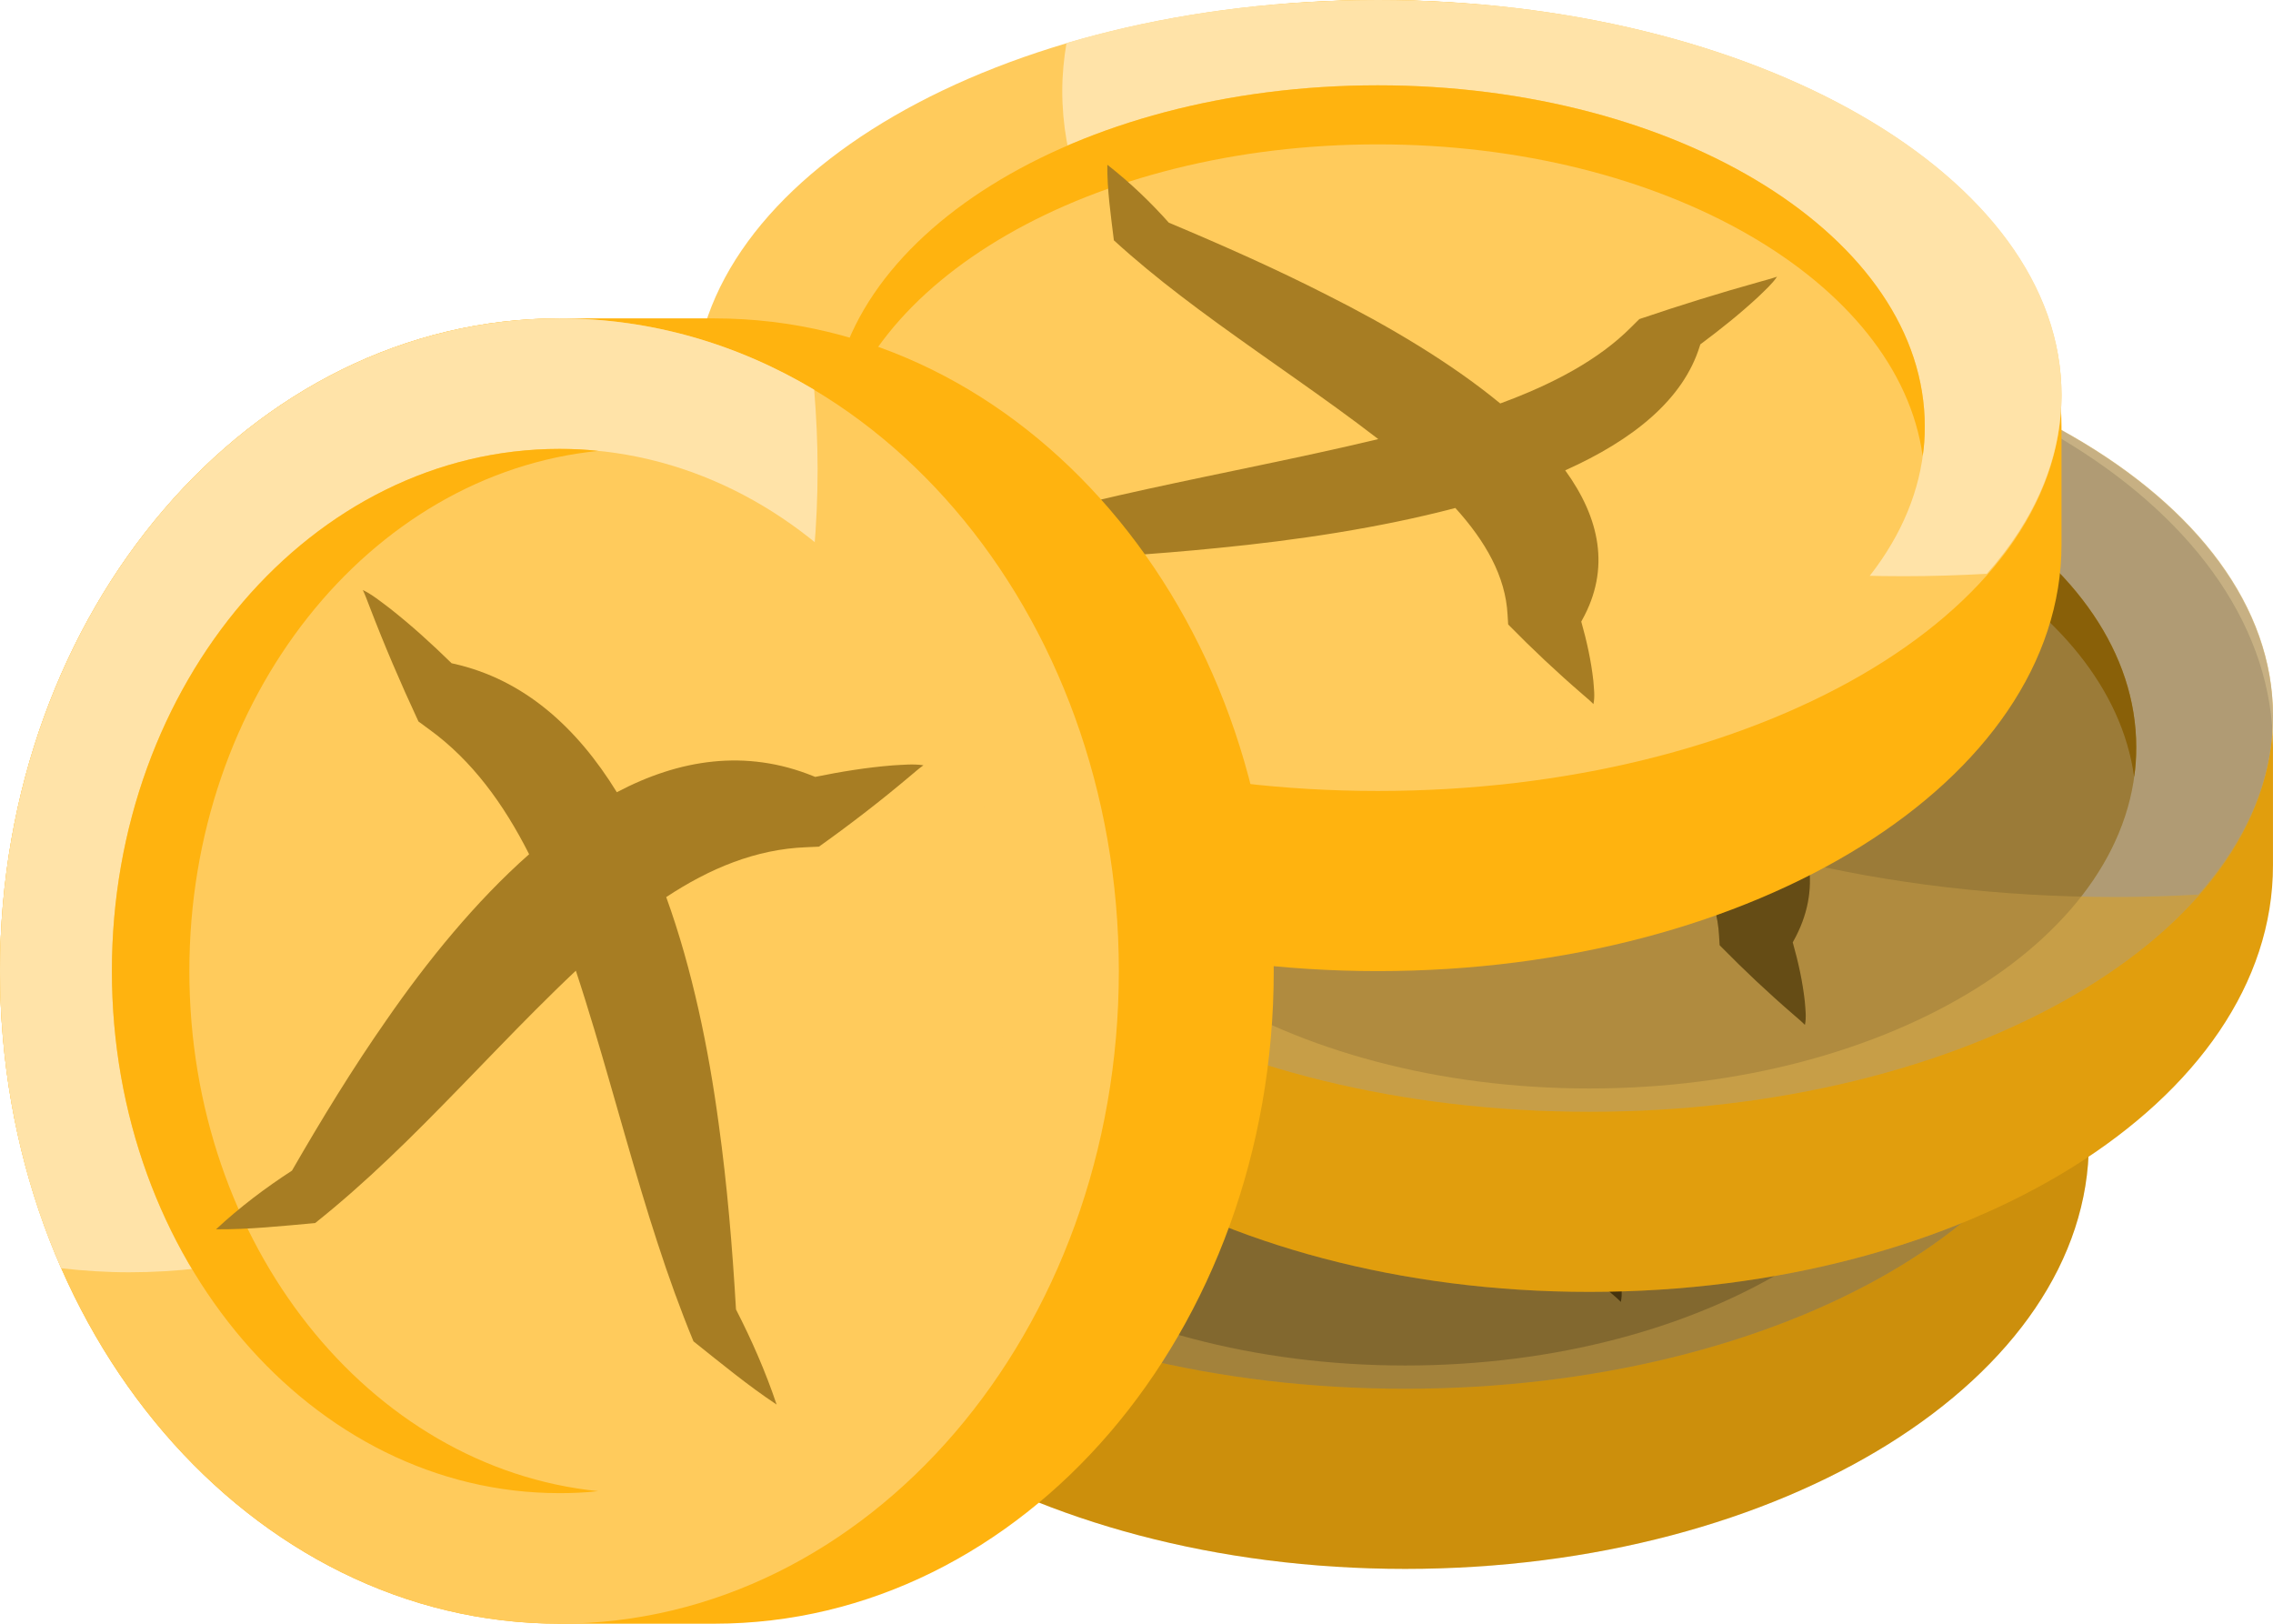 <svg width="140" height="100" viewBox="0 0 140 100" fill="none" xmlns="http://www.w3.org/2000/svg">
<path d="M128.66 63.083L128.66 70.356C128.66 84.863 109.808 96.622 86.55 96.622C63.293 96.622 44.441 84.863 44.441 70.356L44.441 63.083C44.441 48.576 63.293 36.816 86.55 36.816C109.808 36.816 128.66 48.576 128.66 63.083Z" fill="#FFB30F"/>
<path d="M44.441 61.173C44.441 74.624 63.294 85.529 86.55 85.529C109.807 85.529 128.66 74.624 128.66 61.173C128.66 47.721 109.807 36.816 86.55 36.816C63.294 36.816 44.441 47.721 44.441 61.173Z" fill="#FFCB5C"/>
<path d="M86.55 36.816C79.651 36.816 73.107 37.769 67.374 39.469C67.212 40.44 67.115 41.411 67.115 42.42C67.115 58.93 90.308 72.303 118.942 72.303C120.659 72.303 122.376 72.247 124.06 72.154C127.008 68.829 128.66 65.075 128.66 61.097C128.66 47.687 109.808 36.816 86.55 36.816Z" fill="#FFE3A8"/>
<path d="M52.861 63.083C52.861 74.688 67.944 84.096 86.549 84.096C105.154 84.096 120.237 74.688 120.237 63.083C120.237 51.478 105.154 42.07 86.549 42.07C67.944 42.07 52.861 51.478 52.861 63.083Z" fill="#FFCB5C"/>
<path d="M86.549 45.707C104.17 45.707 118.617 54.153 120.107 64.902C120.204 64.296 120.237 63.689 120.237 63.083C120.237 51.486 105.142 42.07 86.549 42.07C67.956 42.07 52.861 51.486 52.861 63.083C52.861 63.689 52.894 64.296 52.991 64.902C54.481 54.153 68.928 45.707 86.549 45.707Z" fill="#FFB30F"/>
<path d="M64.721 71.378C68.73 71.207 72.714 70.969 76.713 70.564C81.504 70.096 86.66 69.33 91.326 68.102C93.172 70.139 94.42 72.307 94.542 74.676L94.579 75.273L94.653 75.348C96.058 76.781 97.566 78.201 99.157 79.573C99.387 79.774 99.627 79.969 99.831 80.179C99.932 79.701 99.859 79.218 99.824 78.737C99.69 77.516 99.422 76.306 99.081 75.098L99.126 75.014C100.906 71.829 100.208 68.702 98.092 65.783C102.264 63.914 105.375 61.424 106.387 58.111L106.415 58.024C107.679 57.084 108.881 56.12 109.976 55.104C110.391 54.699 110.842 54.303 111.138 53.857C110.793 53.977 110.428 54.07 110.068 54.173C107.59 54.865 105.147 55.624 102.781 56.427L102.657 56.469L102.147 56.974C100.142 58.987 97.323 60.476 94.092 61.665C91.035 59.146 87.183 56.874 83.409 54.975C80.271 53.377 77.011 51.928 73.677 50.529C72.57 49.289 71.332 48.09 69.891 46.964C69.872 48.497 70.107 50.085 70.294 51.618C71.589 52.801 72.997 53.956 74.436 55.055C77.304 57.262 81.027 59.775 83.997 61.932C84.869 62.567 85.736 63.208 86.578 63.858C85.327 64.159 84.062 64.444 82.799 64.722C78.498 65.664 73.259 66.679 69.006 67.696C66.879 68.198 64.733 68.76 62.664 69.381C61.273 70.65 59.796 71.952 58.584 73.286C60.734 72.759 62.768 72.107 64.721 71.378Z" fill="#A77D23"/>
<path d="M128.66 63.083L128.66 70.356C128.66 84.863 109.808 96.622 86.55 96.622C63.293 96.622 44.441 84.863 44.441 70.356L44.441 63.083C44.441 48.576 63.293 36.816 86.55 36.816C109.808 36.816 128.66 48.576 128.66 63.083Z" fill="black" fill-opacity="0.2"/>
<path d="M44.441 61.173C44.441 74.624 63.294 85.529 86.55 85.529C109.807 85.529 128.66 74.624 128.66 61.173C128.66 47.721 109.807 36.816 86.55 36.816C63.294 36.816 44.441 47.721 44.441 61.173Z" fill="black" fill-opacity="0.2"/>
<path d="M86.55 36.816C79.651 36.816 73.108 37.769 67.374 39.469C67.213 40.44 67.115 41.411 67.115 42.42C67.115 58.93 90.308 72.303 118.942 72.303C120.659 72.303 122.376 72.247 124.06 72.154C127.008 68.829 128.66 65.075 128.66 61.097C128.66 47.687 109.808 36.816 86.55 36.816Z" fill="black" fill-opacity="0.2"/>
<path d="M52.864 63.083C52.864 74.688 67.946 84.096 86.552 84.096C105.157 84.096 120.239 74.688 120.239 63.083C120.239 51.478 105.157 42.07 86.552 42.07C67.946 42.07 52.864 51.478 52.864 63.083Z" fill="black" fill-opacity="0.2"/>
<path d="M86.552 45.707C104.173 45.707 118.62 54.153 120.11 64.901C120.207 64.295 120.239 63.689 120.239 63.083C120.239 51.486 105.144 42.07 86.552 42.07C67.959 42.07 52.864 51.486 52.864 63.083C52.864 63.689 52.896 64.295 52.993 64.901C54.483 54.153 68.93 45.707 86.552 45.707Z" fill="black" fill-opacity="0.2"/>
<path d="M64.722 71.374C68.731 71.202 72.715 70.964 76.714 70.559C81.505 70.091 86.662 69.326 91.328 68.097C93.174 70.135 94.421 72.303 94.543 74.672L94.58 75.269L94.655 75.344C96.059 76.776 97.567 78.196 99.158 79.568C99.388 79.769 99.629 79.964 99.832 80.175C99.933 79.697 99.86 79.213 99.825 78.733C99.691 77.512 99.423 76.302 99.082 75.094L99.127 75.01C100.907 71.825 100.209 68.698 98.093 65.778C102.266 63.91 105.376 61.42 106.388 58.106L106.416 58.02C107.68 57.08 108.882 56.116 109.977 55.1C110.393 54.695 110.843 54.299 111.139 53.853C110.794 53.972 110.429 54.066 110.069 54.168C107.591 54.861 105.148 55.62 102.783 56.422L102.658 56.464L102.148 56.97C100.143 58.983 97.324 60.472 94.093 61.66C91.037 59.141 87.184 56.87 83.41 54.971C80.272 53.373 77.012 51.924 73.678 50.525C72.571 49.285 71.333 48.086 69.893 46.959C69.873 48.492 70.108 50.081 70.295 51.613C71.59 52.797 72.998 53.952 74.438 55.051C77.305 57.258 81.028 59.771 83.999 61.928C84.87 62.562 85.737 63.203 86.579 63.854C85.328 64.155 84.063 64.44 82.8 64.717C78.499 65.659 73.26 66.675 69.007 67.692C66.88 68.194 64.734 68.756 62.665 69.376C61.274 70.645 59.797 71.948 58.586 73.281C60.736 72.755 62.769 72.103 64.722 71.374Z" fill="black" fill-opacity="0.2"/>
<path d="M139.998 46.022L139.998 53.296C139.998 67.803 121.145 79.562 97.888 79.562C74.631 79.562 55.779 67.803 55.779 53.296L55.779 46.022C55.779 31.515 74.631 19.756 97.888 19.756C121.145 19.756 139.998 31.515 139.998 46.022Z" fill="#FFB30F"/>
<path d="M55.779 44.112C55.779 57.564 74.632 68.468 97.888 68.468C121.144 68.468 139.998 57.564 139.998 44.112C139.998 30.66 121.144 19.756 97.888 19.756C74.632 19.756 55.779 30.66 55.779 44.112Z" fill="#FFCB5C"/>
<path d="M97.888 19.756C90.989 19.756 84.445 20.708 78.712 22.408C78.55 23.379 78.453 24.351 78.453 25.359C78.453 41.87 101.645 55.243 130.28 55.243C131.997 55.243 133.714 55.187 135.398 55.093C138.346 51.769 139.998 48.015 139.998 44.036C139.998 30.626 121.145 19.756 97.888 19.756Z" fill="#FFE3A8"/>
<path d="M64.202 46.023C64.202 57.628 79.284 67.036 97.889 67.036C116.495 67.036 131.577 57.628 131.577 46.023C131.577 34.418 116.495 25.01 97.889 25.01C79.284 25.01 64.202 34.418 64.202 46.023Z" fill="#FFCB5C"/>
<path d="M97.889 28.647C115.511 28.647 129.958 37.092 131.448 47.841C131.545 47.235 131.577 46.629 131.577 46.023C131.577 34.425 116.482 25.01 97.889 25.01C79.296 25.01 64.202 34.425 64.202 46.023C64.202 46.629 64.234 47.235 64.331 47.841C65.822 37.092 80.268 28.647 97.889 28.647Z" fill="#FFB30F"/>
<path d="M76.058 54.318C80.067 54.146 84.052 53.908 88.05 53.503C92.841 53.035 97.998 52.27 102.664 51.041C104.51 53.078 105.758 55.247 105.88 57.615L105.917 58.212L105.991 58.287C107.396 59.72 108.904 61.14 110.495 62.512C110.725 62.713 110.965 62.908 111.168 63.119C111.27 62.641 111.197 62.157 111.162 61.677C111.028 60.456 110.76 59.245 110.419 58.037L110.464 57.954C112.243 54.769 111.546 51.642 109.43 48.722C113.602 46.854 116.713 44.363 117.725 41.05L117.753 40.964C119.017 40.024 120.219 39.059 121.314 38.043C121.729 37.638 122.18 37.242 122.476 36.797C122.131 36.916 121.766 37.01 121.406 37.112C118.928 37.804 116.484 38.563 114.119 39.366L113.995 39.408L113.485 39.913C111.48 41.927 108.661 43.416 105.429 44.604C102.373 42.085 98.521 39.814 94.747 37.914C91.609 36.316 88.349 34.868 85.014 33.469C83.908 32.229 82.669 31.029 81.229 29.903C81.21 31.436 81.445 33.024 81.632 34.557C82.927 35.74 84.335 36.896 85.774 37.994C88.642 40.201 92.365 42.714 95.335 44.872C96.207 45.506 97.074 46.147 97.915 46.798C96.665 47.099 95.4 47.384 94.137 47.661C89.836 48.603 84.597 49.619 80.344 50.635C78.217 51.138 76.071 51.7 74.001 52.32C72.611 53.589 71.134 54.891 69.922 56.225C72.072 55.699 74.106 55.046 76.058 54.318Z" fill="#A77D23"/>
<path d="M139.998 46.022L139.998 53.296C139.998 67.803 121.146 79.562 97.888 79.562C74.631 79.562 55.779 67.803 55.779 53.296L55.779 46.022C55.779 31.515 74.631 19.756 97.888 19.756C121.146 19.756 139.998 31.515 139.998 46.022Z" fill="black" fill-opacity="0.12"/>
<path d="M55.779 44.112C55.779 57.564 74.632 68.468 97.888 68.468C121.145 68.468 139.998 57.564 139.998 44.112C139.998 30.66 121.145 19.756 97.888 19.756C74.632 19.756 55.779 30.66 55.779 44.112Z" fill="black" fill-opacity="0.12"/>
<path d="M97.888 19.756C90.989 19.756 84.446 20.708 78.712 22.408C78.55 23.379 78.453 24.351 78.453 25.359C78.453 41.87 101.646 55.243 130.28 55.243C131.997 55.243 133.714 55.187 135.398 55.093C138.346 51.769 139.998 48.015 139.998 44.036C139.998 30.626 121.146 19.756 97.888 19.756Z" fill="black" fill-opacity="0.12"/>
<path d="M64.202 46.023C64.202 57.628 79.284 67.035 97.889 67.035C116.495 67.035 131.577 57.628 131.577 46.023C131.577 34.417 116.495 25.01 97.889 25.01C79.284 25.01 64.202 34.417 64.202 46.023Z" fill="black" fill-opacity="0.12"/>
<path d="M97.889 28.646C115.511 28.646 129.957 37.092 131.447 47.841C131.545 47.235 131.577 46.629 131.577 46.023C131.577 34.425 116.482 25.01 97.889 25.01C79.296 25.01 64.202 34.425 64.202 46.023C64.202 46.629 64.234 47.235 64.331 47.841C65.821 37.092 80.268 28.646 97.889 28.646Z" fill="black" fill-opacity="0.12"/>
<path d="M76.058 54.313C80.067 54.142 84.052 53.904 88.051 53.499C92.841 53.031 97.999 52.265 102.664 51.037C104.51 53.074 105.758 55.242 105.88 57.611L105.917 58.208L105.991 58.283C107.396 59.716 108.904 61.136 110.495 62.508C110.725 62.709 110.965 62.904 111.169 63.114C111.27 62.636 111.197 62.153 111.162 61.673C111.028 60.451 110.76 59.241 110.419 58.033L110.464 57.95C112.244 54.764 111.546 51.637 109.43 48.718C113.602 46.849 116.713 44.359 117.725 41.046L117.753 40.959C119.017 40.02 120.219 39.055 121.314 38.039C121.729 37.634 122.18 37.238 122.476 36.793C122.131 36.912 121.766 37.005 121.406 37.108C118.928 37.8 116.485 38.559 114.119 39.362L113.995 39.404L113.485 39.909C111.48 41.923 108.661 43.411 105.43 44.6C102.374 42.081 98.521 39.809 94.747 37.91C91.609 36.312 88.349 34.863 85.014 33.465C83.908 32.224 82.67 31.025 81.23 29.899C81.21 31.432 81.445 33.02 81.632 34.553C82.927 35.736 84.335 36.892 85.774 37.99C88.642 40.197 92.365 42.71 95.335 44.868C96.207 45.502 97.074 46.143 97.916 46.794C96.665 47.095 95.4 47.379 94.137 47.657C89.836 48.599 84.597 49.614 80.344 50.631C78.217 51.133 76.071 51.695 74.002 52.316C72.611 53.585 71.134 54.887 69.922 56.221C72.073 55.694 74.106 55.042 76.058 54.313Z" fill="black" fill-opacity="0.12"/>
<path d="M126.973 26.266L126.973 33.54C126.973 48.047 108.121 59.806 84.863 59.806C61.606 59.806 42.754 48.047 42.754 33.54L42.754 26.266C42.754 11.759 61.606 -2.75935e-06 84.863 -1.77758e-06C108.121 -7.95809e-07 126.973 11.759 126.973 26.266Z" fill="#FFB30F"/>
<path d="M42.754 24.356C42.754 37.808 61.607 48.712 84.863 48.712C108.12 48.712 126.973 37.808 126.973 24.356C126.973 10.905 108.12 -7.9585e-07 84.863 -1.77758e-06C61.607 -2.75931e-06 42.754 10.905 42.754 24.356Z" fill="#FFCB5C"/>
<path d="M84.863 -1.77758e-06C77.964 -2.06883e-06 71.42 0.953 65.687 2.652C65.525 3.623 65.428 4.595 65.428 5.603C65.428 22.114 88.621 35.487 117.255 35.487C118.972 35.487 120.689 35.431 122.373 35.338C125.321 32.013 126.973 28.259 126.973 24.281C126.973 10.87 108.121 -7.95809e-07 84.863 -1.77758e-06Z" fill="#FFE3A8"/>
<path d="M51.177 26.267C51.177 37.872 66.259 47.28 84.865 47.28C103.47 47.28 118.552 37.872 118.552 26.267C118.552 14.662 103.47 5.254 84.865 5.254C66.259 5.254 51.177 14.662 51.177 26.267Z" fill="#FFCB5C"/>
<path d="M84.865 8.891C102.486 8.891 116.933 17.336 118.423 28.085C118.52 27.479 118.552 26.873 118.552 26.267C118.552 14.669 103.458 5.254 84.865 5.254C66.272 5.254 51.177 14.669 51.177 26.267C51.177 26.873 51.209 27.479 51.306 28.085C52.797 17.336 67.243 8.891 84.865 8.891Z" fill="#FFB30F"/>
<path d="M63.033 34.562C67.043 34.39 71.027 34.152 75.026 33.747C79.817 33.279 84.974 32.514 89.639 31.285C91.485 33.322 92.733 35.491 92.855 37.86L92.892 38.457L92.966 38.532C94.371 39.964 95.879 41.384 97.47 42.756C97.7 42.957 97.94 43.152 98.144 43.363C98.245 42.885 98.172 42.401 98.137 41.921C98.003 40.7 97.735 39.489 97.394 38.282L97.439 38.198C99.219 35.013 98.521 31.886 96.405 28.966C100.577 27.098 103.688 24.608 104.7 21.294L104.728 21.208C105.992 20.268 107.194 19.303 108.289 18.288C108.704 17.883 109.155 17.486 109.451 17.041C109.106 17.16 108.741 17.254 108.381 17.356C105.903 18.048 103.46 18.808 101.094 19.61L100.97 19.652L100.46 20.158C98.455 22.171 95.636 23.66 92.404 24.848C89.349 22.329 85.496 20.058 81.722 18.159C78.584 16.561 75.324 15.112 71.99 13.713C70.883 12.473 69.645 11.274 68.204 10.147C68.185 11.68 68.42 13.268 68.607 14.801C69.902 15.984 71.31 17.14 72.749 18.238C75.617 20.445 79.34 22.959 82.31 25.116C83.182 25.75 84.049 26.391 84.891 27.042C83.64 27.343 82.375 27.628 81.112 27.905C76.811 28.847 71.572 29.863 67.319 30.88C65.192 31.382 63.046 31.944 60.977 32.564C59.586 33.833 58.109 35.136 56.897 36.469C59.047 35.943 61.081 35.291 63.033 34.562Z" fill="#A77D23"/>
<path d="M34.456 19.609H43.997C63.028 19.609 78.453 37.604 78.453 59.803C78.453 82.003 63.028 99.997 43.997 99.997H34.456C15.426 99.997 0 82.003 0 59.803C0 37.604 15.426 19.609 34.456 19.609Z" fill="#FFB30F"/>
<path d="M34.456 99.997C53.485 99.997 68.912 82.002 68.912 59.803C68.912 37.605 53.485 19.609 34.456 19.609C15.426 19.609 0 37.605 0 59.803C0 82.002 15.426 99.997 34.456 99.997Z" fill="#FFCB5C"/>
<path d="M0 59.803C0 66.389 1.352 72.635 3.764 78.107C5.142 78.262 6.52 78.355 7.951 78.355C31.381 78.355 50.358 56.217 50.358 28.885C50.358 27.246 50.279 25.608 50.147 24C45.429 21.186 40.101 19.609 34.456 19.609C15.426 19.609 0 37.604 0 59.803Z" fill="#FFE3A8"/>
<path d="M34.457 91.957C49.68 91.957 62.021 77.561 62.021 59.802C62.021 42.043 49.68 27.646 34.457 27.646C19.233 27.646 6.892 42.043 6.892 59.802C6.892 77.561 19.233 91.957 34.457 91.957Z" fill="#FFCB5C"/>
<path d="M11.663 59.802C11.663 42.982 22.742 29.192 36.842 27.77C36.047 27.677 35.252 27.646 34.457 27.646C19.243 27.646 6.892 42.054 6.892 59.802C6.892 77.549 19.243 91.957 34.457 91.957C35.252 91.957 36.047 91.926 36.842 91.833C22.742 90.411 11.663 76.621 11.663 59.802Z" fill="#FFB30F"/>
<path d="M45.332 80.644C45.107 76.817 44.795 73.013 44.264 69.197C43.65 64.624 42.646 59.702 41.034 55.248C43.707 53.486 46.551 52.295 49.658 52.178L50.441 52.143L50.54 52.072C52.419 50.731 54.282 49.292 56.082 47.773C56.346 47.554 56.601 47.325 56.877 47.131C56.251 47.034 55.616 47.104 54.986 47.137C53.384 47.265 51.796 47.521 50.212 47.846L50.102 47.803C45.924 46.105 41.822 46.771 37.992 48.79C35.541 44.807 32.274 41.838 27.928 40.872L27.815 40.846C26.582 39.639 25.317 38.492 23.984 37.447C23.453 37.05 22.933 36.62 22.349 36.338C22.505 36.667 22.628 37.016 22.762 37.359C23.67 39.724 24.666 42.056 25.719 44.314L25.774 44.433L26.437 44.92C29.078 46.834 31.031 49.524 32.59 52.609C29.286 55.526 26.306 59.203 23.814 62.805C21.718 65.801 19.818 68.913 17.983 72.095C16.356 73.151 14.783 74.333 13.306 75.708C15.316 75.727 17.4 75.502 19.41 75.324C20.963 74.087 22.478 72.744 23.919 71.37C26.814 68.632 30.111 65.079 32.941 62.244C33.773 61.412 34.614 60.584 35.468 59.781C35.863 60.974 36.236 62.182 36.6 63.387C37.836 67.493 39.168 72.493 40.502 76.553C41.161 78.584 41.898 80.632 42.712 82.607C44.377 83.934 46.085 85.344 47.834 86.501C47.144 84.448 46.288 82.507 45.332 80.644Z" fill="#A77D23"/>
</svg>
